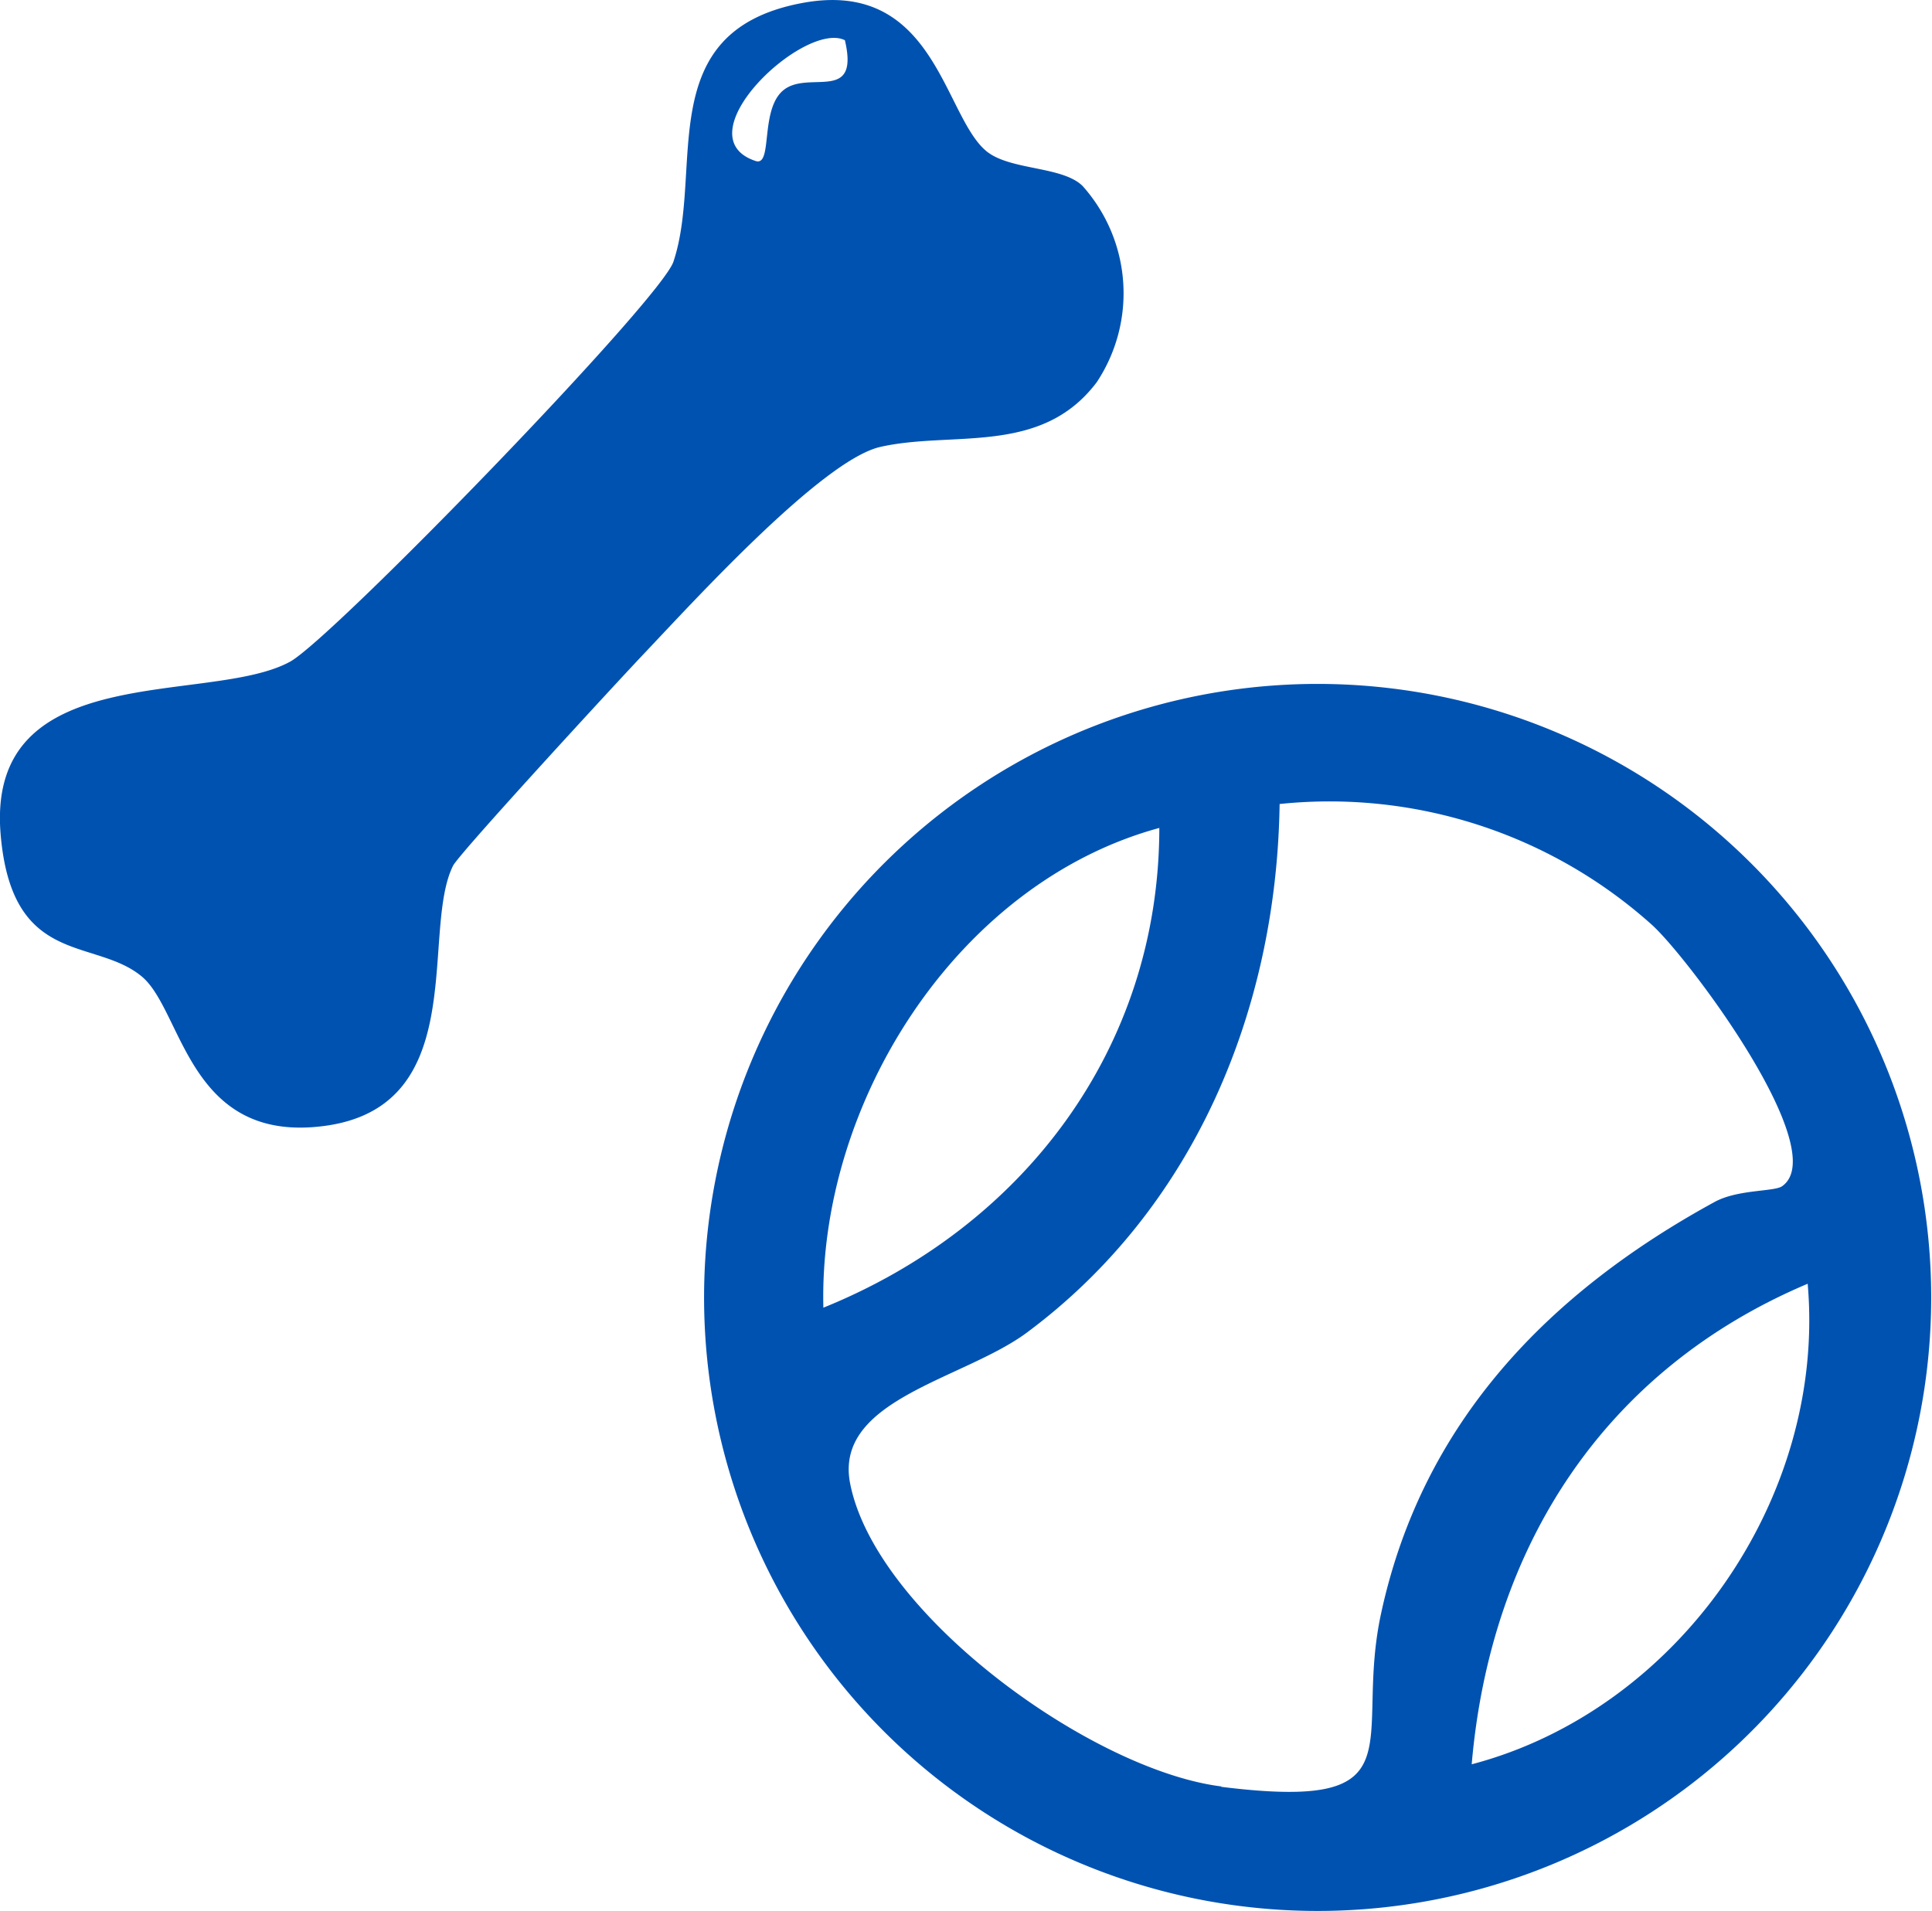 <svg xmlns="http://www.w3.org/2000/svg" viewBox="0 0 96.04 95.02"><defs><style>.cls-1{fill:none;}.cls-2{fill:#0052b1;}</style></defs><g id="Layer_2" data-name="Layer 2"><g id="Layer_1-2" data-name="Layer 1"><path class="cls-1" d="M57.63,41.16c-10,2.72-17,13.61-16.7,23.87C50.84,61,57.63,52.14,57.63,41.16Z"/><path class="cls-1" d="M85.24,59.76c1.16-.63,3-.5,3.35-.78,2.55-1.82-4.66-11.41-6.48-13a24,24,0,0,0-18.5-6c-.15,10.26-4.25,20.09-12.54,26.26-3.14,2.35-9.63,3.33-8.81,7.52,1.28,6.5,12,14.27,18.45,15.08,10,1.24,6.56-2.19,7.94-8.6C70.7,70.7,77,64.25,85.24,59.76Z"/><path class="cls-1" d="M37.55,8c.9.3.13-2.58,1.48-3.56s3.74.67,3-2.44C40,1,33.87,6.76,37.55,8Z"/><path class="cls-1" d="M89.86,63.84c-10.1,4.27-15.76,13-16.7,23.87C83.44,85,90.79,74.45,89.86,63.84Z"/><path class="cls-2" d="M43.75,22.22c3.6-.82,8,.46,10.77-3.22a8,8,0,0,0-.7-9.75c-1-1-3.6-.77-4.78-1.73C46.89,5.76,46.48-1.16,39.77.17,32.39,1.62,35,8.42,33.48,13c-.6,1.88-17,18.79-19.07,19.9-4,2.18-15.1-.22-14.38,8.56.55,6.62,4.65,5.14,7,7.07,2,1.63,2.29,7.9,8.43,7.51,8.14-.53,5.38-9.61,7.06-13,.32-.63,8.15-9.13,9.48-10.53C34.44,29.94,40.85,22.89,43.75,22.22ZM42,2c.73,3.11-1.73,1.51-3,2.44S38.45,8.32,37.55,8C33.87,6.76,40,1,42,2Z"/><path class="cls-2" d="M65.54,34A30.5,30.5,0,1,0,96,64.52,30.51,30.51,0,0,0,65.54,34Zm-7.91,7.14c0,11-6.79,19.86-16.7,23.87C40.68,54.77,47.62,43.88,57.63,41.16Zm3.08,47.67C54.25,88,43.54,80.25,42.26,73.75c-.82-4.19,5.67-5.17,8.81-7.52,8.29-6.17,12.39-16,12.54-26.26a24,24,0,0,1,18.5,6c1.82,1.64,9,11.23,6.48,13-.39.28-2.19.15-3.35.78C77,64.25,70.7,70.7,68.65,80.23,67.27,86.64,70.69,90.07,60.71,88.83Zm12.45-1.12c.94-10.82,6.6-19.6,16.7-23.87C90.79,74.45,83.44,85,73.16,87.71Z"/></g></g></svg>